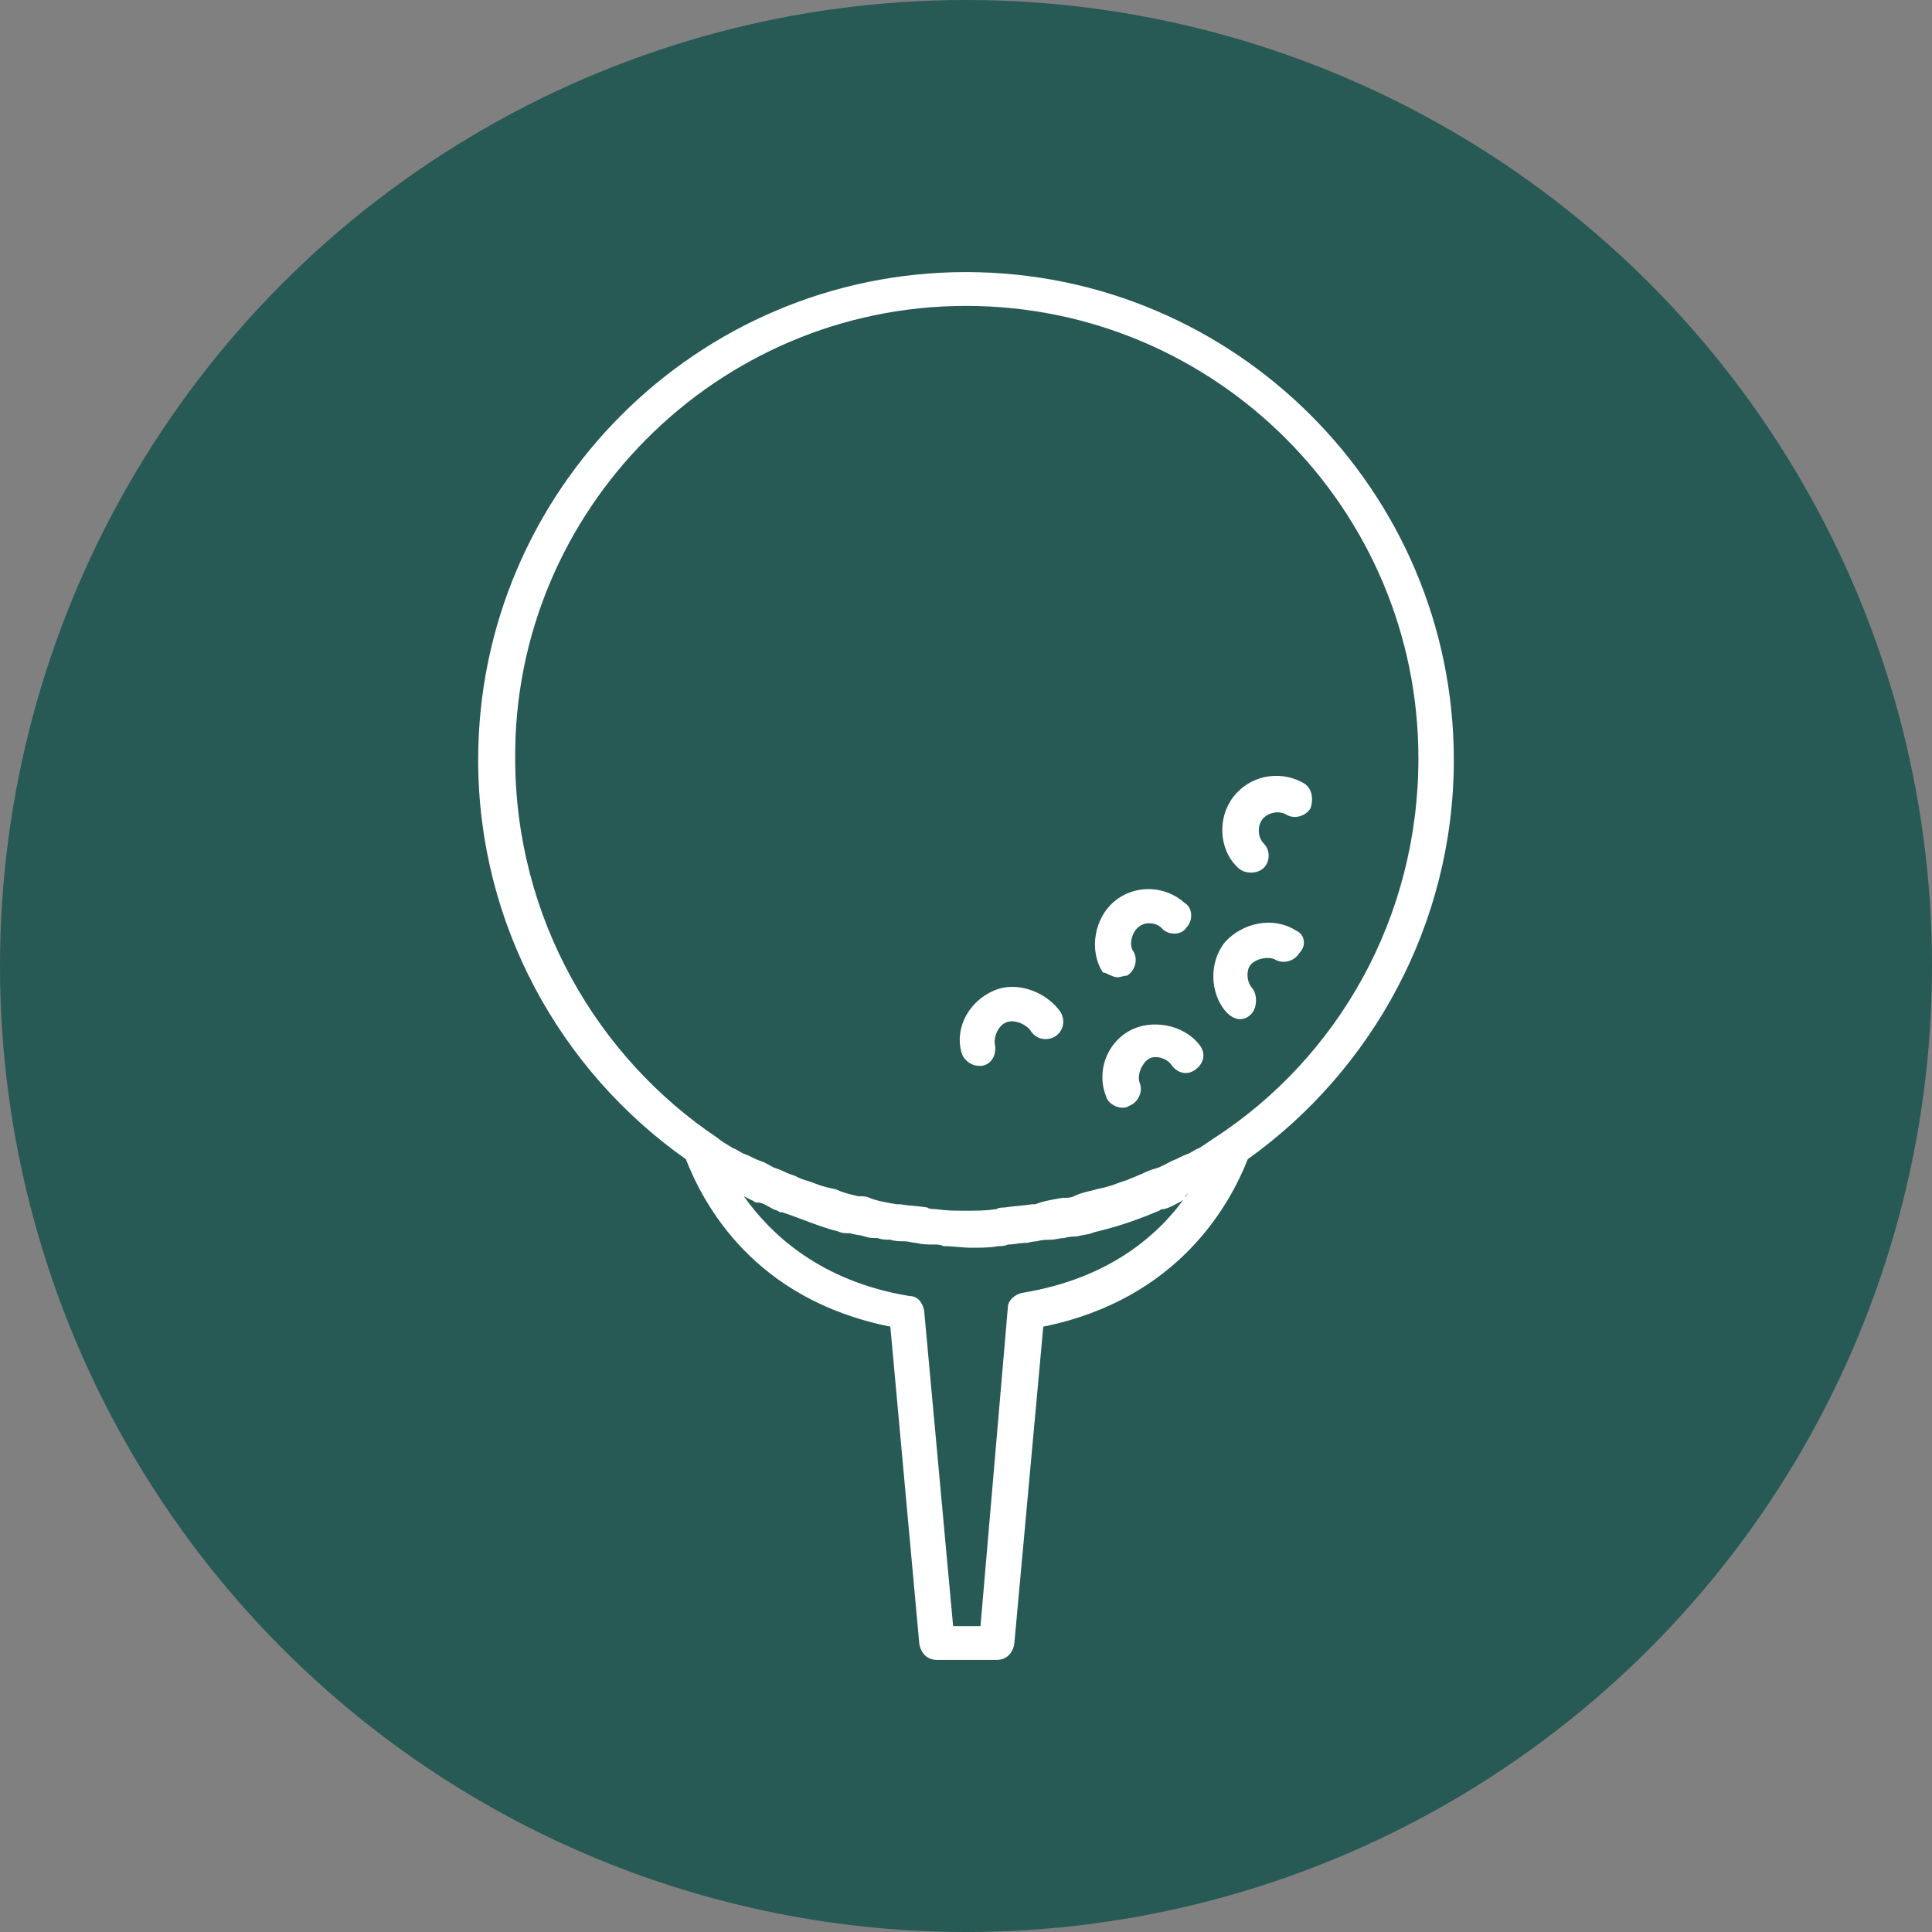 <?xml version="1.0" encoding="UTF-8"?>
<!-- Generator: Adobe Illustrator 26.0.2, SVG Export Plug-In . SVG Version: 6.00 Build 0)  -->
<svg xmlns="http://www.w3.org/2000/svg" xmlns:xlink="http://www.w3.org/1999/xlink" version="1.1" id="レイヤー_1" x="0px" y="0px" viewBox="0 0 120 120" style="enable-background:new 0 0 120 120;" xml:space="preserve">
<rect x="0" y="0" width="120" height="120" fill="#808080" stroke="none"/>
<style type="text/css">
	.st0{fill:#275955;}
	.st1{fill:#FFFFFF;}
</style>
<circle class="st0" cx="60" cy="60" r="60"></circle>
<g>
	<path class="st1" d="M90.3,47.2c0-16.7-13.6-30.3-30.3-30.3S29.7,30.5,29.7,47.2c0,10.2,5.1,19.3,12.9,24.8   c1.1,2.8,4.2,8.7,12.7,10.4l1.8,19.7c0.1,0.6,0.5,1,1.1,1h3.7c0.6,0,1-0.4,1.1-1l1.8-19.7c8.4-1.7,11.6-7.6,12.7-10.4   C85.2,66.5,90.3,57.4,90.3,47.2z M73.8,74.1c-1.7,2.5-4.8,5.3-10.3,6.2c-0.5,0.1-0.9,0.5-0.9,0.9L60.9,101h-1.7l-1.8-19.6   c-0.1-0.5-0.4-0.9-0.9-0.9c-5.5-0.9-8.6-3.8-10.3-6.2c0.2,0.1,0.4,0.2,0.6,0.3c0.1,0.1,0.2,0.1,0.4,0.1c0.4,0.1,0.7,0.4,1.1,0.5   c0.1,0.1,0.2,0.1,0.3,0.1c1.2,0.4,2.3,0.9,3.5,1.2c0.2,0.1,0.4,0.1,0.7,0.1c0.3,0.1,0.6,0.1,0.9,0.2c0.3,0.1,0.5,0.1,0.8,0.1   c0.3,0.1,0.5,0.1,0.8,0.1c0.3,0.1,0.6,0.1,0.9,0.1c0.2,0,0.5,0.1,0.7,0.1c0.4,0.1,0.7,0.1,1.1,0.1c0.2,0,0.4,0,0.6,0.1   c0.6,0,1.2,0.1,1.7,0.1c0.6,0,1.2,0,1.7-0.1c0.2,0,0.4,0,0.6-0.1c0.4,0,0.7-0.1,1.1-0.1c0.2,0,0.4-0.1,0.7-0.1   c0.3-0.1,0.7-0.1,0.9-0.1s0.5-0.1,0.8-0.1c0.3-0.1,0.6-0.1,0.8-0.1c0.3-0.1,0.6-0.1,0.9-0.2c0.2-0.1,0.4-0.1,0.7-0.2   c1.2-0.3,2.3-0.7,3.5-1.2c0.1-0.1,0.2-0.1,0.3-0.1c0.4-0.1,0.7-0.3,1.1-0.5c0.1-0.1,0.2-0.1,0.4-0.1C73.5,74.4,73.6,74.3,73.8,74.1   z M75.4,70.7c-0.3,0.2-0.6,0.4-0.9,0.6c-0.3,0.1-0.5,0.3-0.8,0.4s-0.6,0.3-0.9,0.4c-0.4,0.2-0.7,0.4-1.1,0.5   c-0.4,0.1-0.7,0.3-1,0.4c-0.2,0.1-0.5,0.2-0.7,0.3c-0.4,0.1-0.8,0.3-1.2,0.4c-0.3,0.1-0.5,0.1-0.8,0.2c-0.4,0.1-0.9,0.2-1.3,0.4   c-0.2,0.1-0.4,0.1-0.7,0.1c-0.6,0.1-1.2,0.2-1.7,0.4c-0.1,0-0.1,0-0.2,0c-0.6,0.1-1.1,0.1-1.7,0.2c-0.1,0-0.4,0-0.5,0.1   c-0.7,0.1-1.2,0.1-1.9,0.1c-0.7,0-1.2,0-1.9-0.1c-0.1,0-0.4,0-0.5-0.1c-0.6-0.1-1.1-0.1-1.7-0.2c-0.1,0-0.1,0-0.2,0   c-0.6-0.1-1.2-0.2-1.7-0.4c-0.2-0.1-0.4-0.1-0.7-0.1c-0.4-0.1-0.9-0.2-1.3-0.4c-0.3-0.1-0.5-0.1-0.8-0.2c-0.4-0.1-0.8-0.3-1.2-0.4   c-0.3-0.1-0.5-0.2-0.7-0.3c-0.4-0.1-0.7-0.3-1-0.4c-0.4-0.1-0.7-0.4-1.1-0.5c-0.3-0.1-0.6-0.3-0.9-0.4s-0.5-0.3-0.8-0.4   c-0.3-0.2-0.7-0.4-0.9-0.6c-7.5-5-12.6-13.7-12.6-23.6C31.9,31.7,44.5,19,60,19s28.1,12.6,28.1,28.1C88.1,57,83.1,65.7,75.4,70.7z"></path>
	<path class="st1" d="M61.8,61.5c-1.5,0.6-2.5,2.2-2.1,3.8c0.1,0.5,0.6,0.9,1.1,0.9c0.1,0,0.1,0,0.2,0c0.6-0.1,0.9-0.7,0.8-1.3   c-0.1-0.5,0.2-1.2,0.7-1.4s1.2,0.1,1.5,0.5c0.3,0.5,0.9,0.7,1.5,0.4c0.5-0.3,0.7-0.9,0.4-1.5C65.1,61.7,63.3,60.9,61.8,61.5z"></path>
	<path class="st1" d="M69.4,60.7c0.2,0,0.4-0.1,0.6-0.1c0.5-0.3,0.7-1,0.4-1.5c-0.3-0.4-0.1-1.2,0.3-1.5c0.4-0.4,1.2-0.3,1.5,0.1   c0.4,0.4,1.2,0.4,1.5-0.1c0.4-0.4,0.4-1.2-0.1-1.5c-1.2-1.1-3.1-1.2-4.4-0.1c-1.2,1-1.6,3-0.7,4.4C68.7,60.4,69.1,60.7,69.4,60.7z"></path>
	<path class="st1" d="M70.2,64c-1.5,0.8-2.1,2.6-1.5,4.1c0.1,0.4,0.6,0.7,1,0.7c0.1,0,0.3,0,0.4-0.1c0.6-0.2,0.9-0.9,0.7-1.4   c-0.2-0.5,0.1-1.2,0.5-1.5c0.4-0.3,1.2-0.1,1.5,0.4c0.4,0.5,1,0.6,1.5,0.2c0.5-0.4,0.6-1,0.2-1.5C73.5,63.6,71.5,63.3,70.2,64z"></path>
	<path class="st1" d="M80.5,57.8c-1.4-0.9-3.3-0.5-4.4,0.7c-1,1.2-1,3.2,0.1,4.4c0.2,0.2,0.5,0.4,0.8,0.4c0.3,0,0.5-0.1,0.7-0.3   c0.4-0.4,0.4-1.2,0.1-1.6c-0.4-0.4-0.4-1.2-0.1-1.5c0.4-0.4,1.1-0.5,1.5-0.3c0.5,0.3,1.2,0.1,1.5-0.4C81.2,58.7,81,58,80.5,57.8z"></path>
	<path class="st1" d="M80.9,48.6c-1.5-0.8-3.3-0.4-4.3,0.9c-1,1.3-0.9,3.3,0.3,4.4c0.2,0.2,0.5,0.3,0.8,0.3s0.6-0.1,0.8-0.3   c0.4-0.4,0.4-1.1,0-1.5c-0.4-0.4-0.4-1.1-0.1-1.5c0.3-0.4,1-0.6,1.5-0.3s1.2,0.1,1.5-0.4C81.6,49.6,81.5,48.9,80.9,48.6z"></path>
</g>
</svg>
